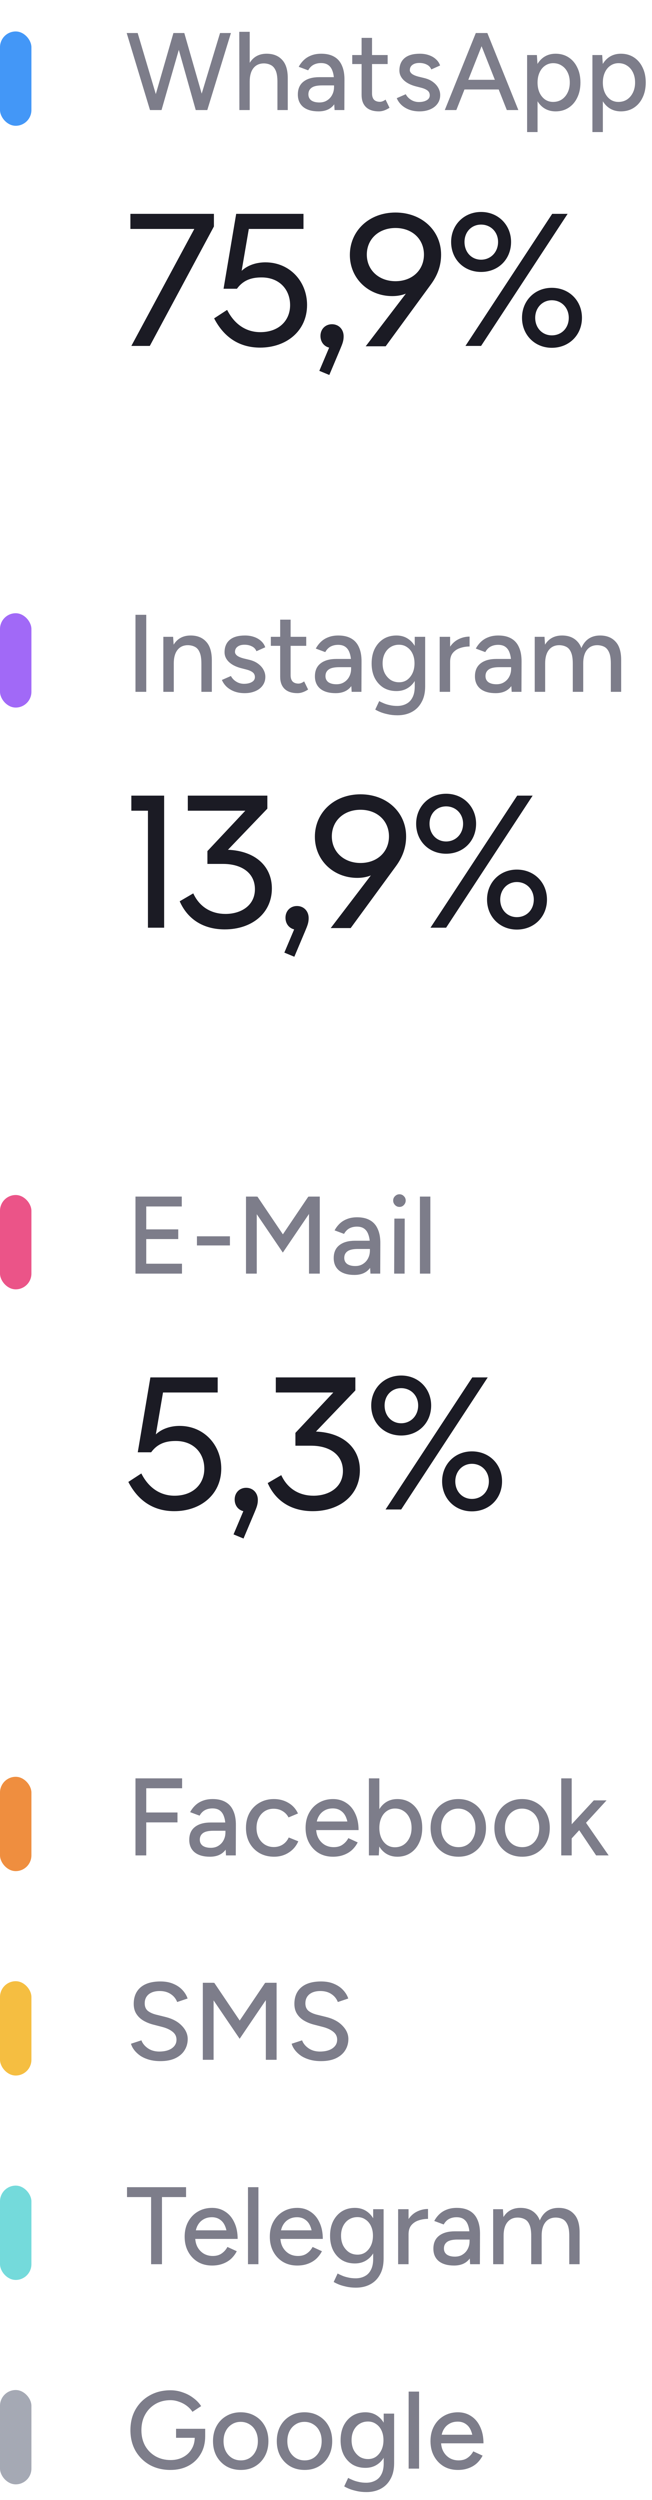 <svg width="83" height="318" viewBox="0 0 83 318" fill="none" xmlns="http://www.w3.org/2000/svg">
<path d="M25.044 14L28.012 4.2H29.398L26.388 14H25.044ZM19.094 14L16.126 4.2H17.526L20.438 14H19.094ZM19.248 14L22.076 4.2H23.378L20.564 14H19.248ZM24.918 14L22.16 4.2H23.462L26.276 14H24.918ZM30.473 14L30.459 4.046H31.789V14H30.473ZM35.317 14V10.416L36.633 9.996V14H35.317ZM35.317 10.416C35.317 9.781 35.242 9.301 35.093 8.974C34.944 8.638 34.739 8.405 34.477 8.274C34.225 8.143 33.936 8.073 33.609 8.064C33.031 8.064 32.583 8.265 32.265 8.666C31.948 9.067 31.789 9.632 31.789 10.36H31.229C31.229 9.623 31.337 8.993 31.551 8.47C31.766 7.938 32.074 7.532 32.475 7.252C32.886 6.972 33.371 6.832 33.931 6.832C34.781 6.832 35.443 7.093 35.919 7.616C36.404 8.129 36.642 8.923 36.633 9.996L35.317 10.416ZM42.591 14L42.521 12.782V10.346C42.521 9.833 42.46 9.408 42.339 9.072C42.227 8.727 42.05 8.465 41.807 8.288C41.574 8.111 41.261 8.022 40.869 8.022C40.505 8.022 40.183 8.097 39.903 8.246C39.632 8.395 39.408 8.629 39.231 8.946L38.027 8.498C38.195 8.181 38.41 7.896 38.671 7.644C38.932 7.392 39.245 7.196 39.609 7.056C39.982 6.907 40.411 6.832 40.897 6.832C41.55 6.832 42.096 6.958 42.535 7.21C42.983 7.462 43.314 7.84 43.529 8.344C43.753 8.839 43.86 9.455 43.851 10.192L43.837 14H42.591ZM40.547 14.168C39.716 14.168 39.068 13.981 38.601 13.608C38.144 13.225 37.915 12.698 37.915 12.026C37.915 11.307 38.153 10.761 38.629 10.388C39.114 10.005 39.786 9.814 40.645 9.814H42.591V10.864H41.009C40.365 10.864 39.912 10.967 39.651 11.172C39.389 11.368 39.259 11.643 39.259 11.998C39.259 12.325 39.38 12.581 39.623 12.768C39.875 12.945 40.22 13.034 40.659 13.034C41.041 13.034 41.368 12.945 41.639 12.768C41.919 12.591 42.133 12.357 42.283 12.068C42.441 11.769 42.521 11.438 42.521 11.074H43.151C43.151 12.026 42.931 12.782 42.493 13.342C42.054 13.893 41.406 14.168 40.547 14.168ZM48.228 14.168C47.528 14.168 46.986 13.991 46.604 13.636C46.221 13.272 46.03 12.754 46.03 12.082V4.816H47.36V11.886C47.36 12.231 47.444 12.497 47.612 12.684C47.789 12.861 48.041 12.95 48.368 12.95C48.461 12.95 48.564 12.931 48.676 12.894C48.788 12.857 48.923 12.782 49.082 12.67L49.586 13.706C49.343 13.865 49.11 13.981 48.886 14.056C48.671 14.131 48.452 14.168 48.228 14.168ZM44.84 8.148V7H49.348V8.148H44.84ZM53.405 14.168C52.91 14.168 52.467 14.093 52.075 13.944C51.692 13.795 51.365 13.594 51.095 13.342C50.833 13.09 50.637 12.805 50.507 12.488L51.655 11.984C51.804 12.273 52.028 12.511 52.327 12.698C52.625 12.885 52.957 12.978 53.321 12.978C53.722 12.978 54.053 12.903 54.315 12.754C54.576 12.605 54.707 12.395 54.707 12.124C54.707 11.863 54.609 11.657 54.413 11.508C54.217 11.359 53.932 11.237 53.559 11.144L52.901 10.976C52.247 10.799 51.739 10.533 51.375 10.178C51.02 9.823 50.843 9.422 50.843 8.974C50.843 8.293 51.062 7.765 51.501 7.392C51.939 7.019 52.588 6.832 53.447 6.832C53.867 6.832 54.249 6.893 54.595 7.014C54.949 7.135 55.248 7.308 55.491 7.532C55.743 7.756 55.92 8.022 56.023 8.33L54.903 8.834C54.791 8.554 54.599 8.349 54.329 8.218C54.058 8.078 53.741 8.008 53.377 8.008C53.003 8.008 52.709 8.092 52.495 8.26C52.28 8.419 52.173 8.643 52.173 8.932C52.173 9.091 52.261 9.245 52.439 9.394C52.625 9.534 52.896 9.651 53.251 9.744L54.007 9.926C54.464 10.038 54.842 10.211 55.141 10.444C55.439 10.668 55.663 10.925 55.813 11.214C55.962 11.494 56.037 11.788 56.037 12.096C56.037 12.516 55.92 12.885 55.687 13.202C55.463 13.51 55.15 13.748 54.749 13.916C54.357 14.084 53.909 14.168 53.405 14.168ZM64.518 14L60.64 4.2H62.04L65.988 14H64.518ZM56.622 14L60.57 4.2H61.97L58.092 14H56.622ZM58.484 11.382V10.15H64.126V11.382H58.484ZM67.101 16.8V7H68.347L68.431 8.288V16.8H67.101ZM70.727 14.168C70.139 14.168 69.626 14.014 69.187 13.706C68.758 13.398 68.427 12.969 68.193 12.418C67.96 11.867 67.843 11.228 67.843 10.5C67.843 9.763 67.96 9.123 68.193 8.582C68.427 8.031 68.758 7.602 69.187 7.294C69.626 6.986 70.139 6.832 70.727 6.832C71.353 6.832 71.903 6.986 72.379 7.294C72.855 7.602 73.224 8.031 73.485 8.582C73.756 9.123 73.891 9.763 73.891 10.5C73.891 11.228 73.756 11.867 73.485 12.418C73.224 12.969 72.855 13.398 72.379 13.706C71.903 14.014 71.353 14.168 70.727 14.168ZM70.405 12.964C70.825 12.964 71.194 12.861 71.511 12.656C71.829 12.441 72.076 12.152 72.253 11.788C72.44 11.415 72.533 10.985 72.533 10.5C72.533 10.015 72.445 9.59 72.267 9.226C72.09 8.853 71.843 8.563 71.525 8.358C71.208 8.143 70.839 8.036 70.419 8.036C70.037 8.036 69.691 8.143 69.383 8.358C69.085 8.563 68.851 8.853 68.683 9.226C68.515 9.599 68.431 10.024 68.431 10.5C68.431 10.985 68.515 11.415 68.683 11.788C68.851 12.152 69.085 12.441 69.383 12.656C69.682 12.861 70.023 12.964 70.405 12.964ZM75.414 16.8V7H76.66L76.744 8.288V16.8H75.414ZM79.04 14.168C78.452 14.168 77.939 14.014 77.5 13.706C77.071 13.398 76.739 12.969 76.506 12.418C76.273 11.867 76.156 11.228 76.156 10.5C76.156 9.763 76.273 9.123 76.506 8.582C76.739 8.031 77.071 7.602 77.5 7.294C77.939 6.986 78.452 6.832 79.04 6.832C79.665 6.832 80.216 6.986 80.692 7.294C81.168 7.602 81.537 8.031 81.798 8.582C82.069 9.123 82.204 9.763 82.204 10.5C82.204 11.228 82.069 11.867 81.798 12.418C81.537 12.969 81.168 13.398 80.692 13.706C80.216 14.014 79.665 14.168 79.04 14.168ZM78.718 12.964C79.138 12.964 79.507 12.861 79.824 12.656C80.141 12.441 80.389 12.152 80.566 11.788C80.753 11.415 80.846 10.985 80.846 10.5C80.846 10.015 80.757 9.59 80.58 9.226C80.403 8.853 80.155 8.563 79.838 8.358C79.521 8.143 79.152 8.036 78.732 8.036C78.349 8.036 78.004 8.143 77.696 8.358C77.397 8.563 77.164 8.853 76.996 9.226C76.828 9.599 76.744 10.024 76.744 10.5C76.744 10.985 76.828 11.415 76.996 11.788C77.164 12.152 77.397 12.441 77.696 12.656C77.995 12.861 78.335 12.964 78.718 12.964Z" fill="#7D7D8A"/>
<path d="M16.6 29.12V27.2H27.232V28.808L19.072 44H16.72L24.736 29.12H16.6ZM33.786 33.368C36.858 33.368 39.09 35.768 39.09 38.792C39.09 42.128 36.426 44.216 33.114 44.216C30.666 44.216 28.602 43.088 27.258 40.496L28.914 39.416C29.898 41.36 31.434 42.248 33.138 42.248C35.514 42.248 36.93 40.76 36.93 38.816C36.93 36.824 35.562 35.288 33.306 35.288C32.226 35.288 31.05 35.504 30.162 36.728H28.458L30.066 27.2H38.634V29.12H31.674L30.762 34.448C31.554 33.704 32.682 33.368 33.786 33.368ZM42.258 41.24C43.122 41.24 43.746 41.888 43.746 42.776C43.746 43.352 43.602 43.712 43.29 44.456L41.922 47.696L40.65 47.168L41.898 44.216C41.226 44.048 40.794 43.472 40.794 42.728C40.794 41.864 41.418 41.24 42.258 41.24ZM50.344 27.032C53.704 27.032 56.152 29.336 56.152 32.384C56.152 33.704 55.768 34.928 54.856 36.176L49.096 44.048H46.552L51.664 37.352C51.184 37.544 50.608 37.664 49.936 37.664C46.888 37.664 44.536 35.408 44.536 32.432C44.536 29.36 46.984 27.032 50.344 27.032ZM50.344 35.768C52.48 35.768 53.968 34.352 53.968 32.384C53.968 30.416 52.48 29 50.344 29C48.208 29 46.696 30.416 46.696 32.384C46.696 34.352 48.232 35.768 50.344 35.768ZM61.244 34.592C59.06 34.592 57.428 32.984 57.428 30.776C57.428 28.616 59.06 26.96 61.244 26.96C63.428 26.96 65.06 28.616 65.06 30.776C65.06 32.984 63.428 34.592 61.244 34.592ZM61.244 44H59.252L70.292 27.2H72.26L61.244 44ZM61.244 33.032C62.468 33.032 63.404 32.072 63.404 30.776C63.404 29.504 62.468 28.568 61.244 28.568C60.02 28.568 59.132 29.504 59.132 30.776C59.132 32.072 60.02 33.032 61.244 33.032ZM70.244 44.24C68.084 44.24 66.452 42.608 66.452 40.424C66.452 38.24 68.084 36.608 70.244 36.608C72.452 36.608 74.084 38.24 74.084 40.424C74.084 42.608 72.452 44.24 70.244 44.24ZM70.244 42.656C71.492 42.656 72.404 41.72 72.404 40.424C72.404 39.152 71.492 38.192 70.244 38.192C69.044 38.192 68.132 39.152 68.132 40.424C68.132 41.72 69.044 42.656 70.244 42.656Z" fill="#1B1B24"/>
<rect y="4" width="4" height="12" rx="2" fill="#4397F7"/>
<path d="M17.246 88V78.2H18.618V88H17.246ZM20.793 88V81H22.039L22.123 82.288V88H20.793ZM25.637 88V84.416L26.967 83.996V88H25.637ZM25.637 84.416C25.637 83.781 25.562 83.301 25.413 82.974C25.273 82.638 25.073 82.405 24.811 82.274C24.559 82.143 24.265 82.073 23.929 82.064C23.36 82.064 22.916 82.265 22.599 82.666C22.282 83.067 22.123 83.632 22.123 84.36H21.549C21.549 83.623 21.657 82.993 21.871 82.47C22.086 81.938 22.394 81.532 22.795 81.252C23.206 80.972 23.696 80.832 24.265 80.832C25.105 80.832 25.763 81.093 26.239 81.616C26.724 82.129 26.967 82.923 26.967 83.996L25.637 84.416ZM31.147 88.168C30.652 88.168 30.209 88.093 29.817 87.944C29.434 87.795 29.108 87.594 28.837 87.342C28.576 87.09 28.38 86.805 28.249 86.488L29.397 85.984C29.546 86.273 29.77 86.511 30.069 86.698C30.367 86.885 30.699 86.978 31.063 86.978C31.464 86.978 31.796 86.903 32.057 86.754C32.318 86.605 32.449 86.395 32.449 86.124C32.449 85.863 32.351 85.657 32.155 85.508C31.959 85.359 31.674 85.237 31.301 85.144L30.643 84.976C29.989 84.799 29.481 84.533 29.117 84.178C28.762 83.823 28.585 83.422 28.585 82.974C28.585 82.293 28.804 81.765 29.243 81.392C29.681 81.019 30.33 80.832 31.189 80.832C31.609 80.832 31.991 80.893 32.337 81.014C32.691 81.135 32.99 81.308 33.233 81.532C33.485 81.756 33.662 82.022 33.765 82.33L32.645 82.834C32.533 82.554 32.342 82.349 32.071 82.218C31.8 82.078 31.483 82.008 31.119 82.008C30.745 82.008 30.451 82.092 30.237 82.26C30.022 82.419 29.915 82.643 29.915 82.932C29.915 83.091 30.003 83.245 30.181 83.394C30.367 83.534 30.638 83.651 30.993 83.744L31.749 83.926C32.206 84.038 32.584 84.211 32.883 84.444C33.181 84.668 33.406 84.925 33.555 85.214C33.704 85.494 33.779 85.788 33.779 86.096C33.779 86.516 33.662 86.885 33.429 87.202C33.205 87.51 32.892 87.748 32.491 87.916C32.099 88.084 31.651 88.168 31.147 88.168ZM37.864 88.168C37.164 88.168 36.623 87.991 36.24 87.636C35.858 87.272 35.666 86.754 35.666 86.082V78.816H36.996V85.886C36.996 86.231 37.08 86.497 37.248 86.684C37.426 86.861 37.678 86.95 38.004 86.95C38.098 86.95 38.2 86.931 38.312 86.894C38.424 86.857 38.56 86.782 38.718 86.67L39.222 87.706C38.98 87.865 38.746 87.981 38.522 88.056C38.308 88.131 38.088 88.168 37.864 88.168ZM34.476 82.148V81H38.984V82.148H34.476ZM44.765 88L44.695 86.782V84.346C44.695 83.833 44.634 83.408 44.513 83.072C44.401 82.727 44.223 82.465 43.981 82.288C43.747 82.111 43.435 82.022 43.043 82.022C42.679 82.022 42.357 82.097 42.077 82.246C41.806 82.395 41.582 82.629 41.405 82.946L40.201 82.498C40.369 82.181 40.583 81.896 40.845 81.644C41.106 81.392 41.419 81.196 41.783 81.056C42.156 80.907 42.585 80.832 43.071 80.832C43.724 80.832 44.27 80.958 44.709 81.21C45.157 81.462 45.488 81.84 45.703 82.344C45.927 82.839 46.034 83.455 46.025 84.192L46.011 88H44.765ZM42.721 88.168C41.89 88.168 41.241 87.981 40.775 87.608C40.317 87.225 40.089 86.698 40.089 86.026C40.089 85.307 40.327 84.761 40.803 84.388C41.288 84.005 41.96 83.814 42.819 83.814H44.765V84.864H43.183C42.539 84.864 42.086 84.967 41.825 85.172C41.563 85.368 41.433 85.643 41.433 85.998C41.433 86.325 41.554 86.581 41.797 86.768C42.049 86.945 42.394 87.034 42.833 87.034C43.215 87.034 43.542 86.945 43.813 86.768C44.093 86.591 44.307 86.357 44.457 86.068C44.615 85.769 44.695 85.438 44.695 85.074H45.325C45.325 86.026 45.105 86.782 44.667 87.342C44.228 87.893 43.579 88.168 42.721 88.168ZM50.597 90.982C50.131 90.982 49.706 90.935 49.323 90.842C48.941 90.758 48.619 90.66 48.357 90.548C48.096 90.436 47.9 90.338 47.769 90.254L48.273 89.176C48.395 89.251 48.567 89.335 48.791 89.428C49.015 89.531 49.277 89.615 49.575 89.68C49.874 89.755 50.205 89.792 50.569 89.792C50.999 89.792 51.381 89.703 51.717 89.526C52.053 89.358 52.315 89.092 52.501 88.728C52.697 88.364 52.795 87.897 52.795 87.328V81H54.125V87.3C54.125 88.103 53.971 88.775 53.663 89.316C53.365 89.867 52.949 90.282 52.417 90.562C51.895 90.842 51.288 90.982 50.597 90.982ZM50.471 87.902C49.837 87.902 49.281 87.757 48.805 87.468C48.339 87.169 47.97 86.759 47.699 86.236C47.438 85.704 47.307 85.093 47.307 84.402C47.307 83.683 47.438 83.058 47.699 82.526C47.97 81.994 48.339 81.579 48.805 81.28C49.281 80.981 49.837 80.832 50.471 80.832C51.05 80.832 51.554 80.981 51.983 81.28C52.422 81.579 52.758 81.999 52.991 82.54C53.234 83.072 53.355 83.697 53.355 84.416C53.355 85.107 53.234 85.718 52.991 86.25C52.758 86.773 52.422 87.179 51.983 87.468C51.554 87.757 51.05 87.902 50.471 87.902ZM50.807 86.782C51.199 86.782 51.54 86.679 51.829 86.474C52.119 86.259 52.347 85.975 52.515 85.62C52.683 85.256 52.767 84.841 52.767 84.374C52.767 83.907 52.683 83.497 52.515 83.142C52.347 82.787 52.114 82.512 51.815 82.316C51.526 82.111 51.185 82.008 50.793 82.008C50.383 82.008 50.019 82.111 49.701 82.316C49.393 82.512 49.151 82.787 48.973 83.142C48.796 83.497 48.707 83.907 48.707 84.374C48.707 84.841 48.796 85.256 48.973 85.62C49.16 85.975 49.407 86.259 49.715 86.474C50.033 86.679 50.397 86.782 50.807 86.782ZM56.783 84.234C56.783 83.478 56.928 82.862 57.217 82.386C57.506 81.91 57.88 81.555 58.337 81.322C58.794 81.089 59.275 80.972 59.779 80.972V82.232C59.359 82.232 58.958 82.297 58.575 82.428C58.202 82.549 57.894 82.755 57.651 83.044C57.417 83.324 57.301 83.707 57.301 84.192L56.783 84.234ZM55.971 88V81H57.301V88H55.971ZM65.136 88L65.066 86.782V84.346C65.066 83.833 65.005 83.408 64.884 83.072C64.772 82.727 64.594 82.465 64.352 82.288C64.118 82.111 63.806 82.022 63.414 82.022C63.05 82.022 62.728 82.097 62.448 82.246C62.177 82.395 61.953 82.629 61.776 82.946L60.572 82.498C60.74 82.181 60.954 81.896 61.216 81.644C61.477 81.392 61.79 81.196 62.154 81.056C62.527 80.907 62.956 80.832 63.442 80.832C64.095 80.832 64.641 80.958 65.08 81.21C65.528 81.462 65.859 81.84 66.074 82.344C66.298 82.839 66.405 83.455 66.396 84.192L66.382 88H65.136ZM63.092 88.168C62.261 88.168 61.612 87.981 61.146 87.608C60.688 87.225 60.46 86.698 60.46 86.026C60.46 85.307 60.698 84.761 61.174 84.388C61.659 84.005 62.331 83.814 63.19 83.814H65.136V84.864H63.554C62.91 84.864 62.457 84.967 62.196 85.172C61.934 85.368 61.804 85.643 61.804 85.998C61.804 86.325 61.925 86.581 62.168 86.768C62.42 86.945 62.765 87.034 63.204 87.034C63.586 87.034 63.913 86.945 64.184 86.768C64.464 86.591 64.678 86.357 64.828 86.068C64.986 85.769 65.066 85.438 65.066 85.074H65.696C65.696 86.026 65.476 86.782 65.038 87.342C64.599 87.893 63.95 88.168 63.092 88.168ZM68.07 88V81H69.317L69.4 82.288V88H68.07ZM72.915 88V84.416L74.245 83.996V88H72.915ZM77.758 88V84.416L79.075 83.996V88H77.758ZM72.915 84.416C72.915 83.781 72.84 83.301 72.691 82.974C72.55 82.638 72.35 82.405 72.088 82.274C71.837 82.143 71.543 82.073 71.207 82.064C70.637 82.064 70.194 82.265 69.876 82.666C69.559 83.067 69.4 83.632 69.4 84.36H68.826C68.826 83.623 68.934 82.993 69.148 82.47C69.363 81.938 69.671 81.532 70.073 81.252C70.483 80.972 70.973 80.832 71.543 80.832C72.382 80.832 73.04 81.093 73.516 81.616C74.002 82.129 74.245 82.923 74.245 83.996L72.915 84.416ZM77.758 84.416C77.758 83.781 77.684 83.301 77.534 82.974C77.385 82.638 77.184 82.405 76.933 82.274C76.68 82.143 76.386 82.073 76.05 82.064C75.481 82.064 75.038 82.265 74.721 82.666C74.403 83.067 74.245 83.632 74.245 84.36H73.671C73.671 83.623 73.778 82.993 73.993 82.47C74.207 81.938 74.515 81.532 74.916 81.252C75.327 80.972 75.817 80.832 76.386 80.832C77.227 80.832 77.885 81.093 78.361 81.616C78.846 82.129 79.084 82.923 79.075 83.996L77.758 84.416Z" fill="#7D7D8A"/>
<path d="M16.72 101.2H20.896V118H18.832V103.12H16.72V101.2ZM34.035 102.856L29.019 108.088C32.523 108.232 34.611 110.2 34.611 113.008C34.611 116.176 32.043 118.216 28.611 118.216C26.019 118.216 23.931 117.04 22.875 114.64L24.603 113.632C25.443 115.456 27.003 116.248 28.707 116.248C30.699 116.248 32.451 115.168 32.451 113.104C32.451 111.04 30.771 109.888 28.395 109.888H26.403V108.256L31.227 103.12H23.907V101.2H34.035V102.856ZM37.805 115.24C38.669 115.24 39.293 115.888 39.293 116.776C39.293 117.352 39.149 117.712 38.837 118.456L37.469 121.696L36.197 121.168L37.445 118.216C36.773 118.048 36.341 117.472 36.341 116.728C36.341 115.864 36.965 115.24 37.805 115.24ZM45.891 101.032C49.251 101.032 51.699 103.336 51.699 106.384C51.699 107.704 51.315 108.928 50.403 110.176L44.643 118.048H42.099L47.211 111.352C46.731 111.544 46.155 111.664 45.483 111.664C42.435 111.664 40.083 109.408 40.083 106.432C40.083 103.36 42.531 101.032 45.891 101.032ZM45.891 109.768C48.027 109.768 49.515 108.352 49.515 106.384C49.515 104.416 48.027 103 45.891 103C43.755 103 42.243 104.416 42.243 106.384C42.243 108.352 43.779 109.768 45.891 109.768ZM56.791 108.592C54.607 108.592 52.975 106.984 52.975 104.776C52.975 102.616 54.607 100.96 56.791 100.96C58.975 100.96 60.607 102.616 60.607 104.776C60.607 106.984 58.975 108.592 56.791 108.592ZM56.791 118H54.799L65.839 101.2H67.807L56.791 118ZM56.791 107.032C58.015 107.032 58.951 106.072 58.951 104.776C58.951 103.504 58.015 102.568 56.791 102.568C55.567 102.568 54.679 103.504 54.679 104.776C54.679 106.072 55.567 107.032 56.791 107.032ZM65.791 118.24C63.631 118.24 61.999 116.608 61.999 114.424C61.999 112.24 63.631 110.608 65.791 110.608C67.999 110.608 69.631 112.24 69.631 114.424C69.631 116.608 67.999 118.24 65.791 118.24ZM65.791 116.656C67.039 116.656 67.951 115.72 67.951 114.424C67.951 113.152 67.039 112.192 65.791 112.192C64.591 112.192 63.679 113.152 63.679 114.424C63.679 115.72 64.591 116.656 65.791 116.656Z" fill="#1B1B24"/>
<rect y="78" width="4" height="12" rx="2" fill="#A169F7"/>
<path d="M17.246 162V152.2H18.618V162H17.246ZM18.394 162V160.74H23.168V162H18.394ZM18.394 157.604V156.372H22.692V157.604H18.394ZM18.394 153.46V152.2H23.14V153.46H18.394ZM25.07 158.416V157.254H29.27V158.416H25.07ZM36.004 159.326L31.468 152.648L32.056 152.396L32.77 152.2L36.69 158.01L36.004 159.326ZM31.314 162V152.2H32.686V162H31.314ZM36.004 159.326L35.332 158.01L39.252 152.2L39.966 152.396L40.54 152.634L36.004 159.326ZM39.336 162V152.2H40.708V162H39.336ZM47.157 162L47.087 160.782V158.346C47.087 157.833 47.027 157.408 46.905 157.072C46.793 156.727 46.616 156.465 46.373 156.288C46.14 156.111 45.827 156.022 45.435 156.022C45.071 156.022 44.749 156.097 44.469 156.246C44.199 156.395 43.975 156.629 43.797 156.946L42.593 156.498C42.761 156.181 42.976 155.896 43.237 155.644C43.499 155.392 43.811 155.196 44.175 155.056C44.549 154.907 44.978 154.832 45.463 154.832C46.117 154.832 46.663 154.958 47.101 155.21C47.549 155.462 47.881 155.84 48.095 156.344C48.319 156.839 48.427 157.455 48.417 158.192L48.403 162H47.157ZM45.113 162.168C44.283 162.168 43.634 161.981 43.167 161.608C42.71 161.225 42.481 160.698 42.481 160.026C42.481 159.307 42.719 158.761 43.195 158.388C43.681 158.005 44.353 157.814 45.211 157.814H47.157V158.864H45.575C44.931 158.864 44.479 158.967 44.217 159.172C43.956 159.368 43.825 159.643 43.825 159.998C43.825 160.325 43.947 160.581 44.189 160.768C44.441 160.945 44.787 161.034 45.225 161.034C45.608 161.034 45.935 160.945 46.205 160.768C46.485 160.591 46.7 160.357 46.849 160.068C47.008 159.769 47.087 159.438 47.087 159.074H47.717C47.717 160.026 47.498 160.782 47.059 161.342C46.621 161.893 45.972 162.168 45.113 162.168ZM50.176 162L50.204 155H51.52L51.506 162H50.176ZM50.848 153.516C50.633 153.516 50.447 153.437 50.288 153.278C50.129 153.11 50.05 152.919 50.05 152.704C50.05 152.48 50.129 152.293 50.288 152.144C50.447 151.985 50.633 151.906 50.848 151.906C51.072 151.906 51.259 151.985 51.408 152.144C51.567 152.293 51.646 152.48 51.646 152.704C51.646 152.919 51.567 153.11 51.408 153.278C51.259 153.437 51.072 153.516 50.848 153.516ZM53.455 162V152.2H54.785V162H53.455Z" fill="#7D7D8A"/>
<path d="M22.864 181.368C25.936 181.368 28.168 183.768 28.168 186.792C28.168 190.128 25.504 192.216 22.192 192.216C19.744 192.216 17.68 191.088 16.336 188.496L17.992 187.416C18.976 189.36 20.512 190.248 22.216 190.248C24.592 190.248 26.008 188.76 26.008 186.816C26.008 184.824 24.64 183.288 22.384 183.288C21.304 183.288 20.128 183.504 19.24 184.728H17.536L19.144 175.2H27.712V177.12H20.752L19.84 182.448C20.632 181.704 21.76 181.368 22.864 181.368ZM31.336 189.24C32.2 189.24 32.824 189.888 32.824 190.776C32.824 191.352 32.68 191.712 32.368 192.456L31 195.696L29.728 195.168L30.976 192.216C30.304 192.048 29.872 191.472 29.872 190.728C29.872 189.864 30.496 189.24 31.336 189.24ZM45.238 176.856L40.222 182.088C43.726 182.232 45.814 184.2 45.814 187.008C45.814 190.176 43.246 192.216 39.814 192.216C37.222 192.216 35.134 191.04 34.078 188.64L35.806 187.632C36.646 189.456 38.206 190.248 39.91 190.248C41.902 190.248 43.654 189.168 43.654 187.104C43.654 185.04 41.974 183.888 39.598 183.888H37.606V182.256L42.43 177.12H35.11V175.2H45.238V176.856ZM51.072 182.592C48.888 182.592 47.256 180.984 47.256 178.776C47.256 176.616 48.888 174.96 51.072 174.96C53.256 174.96 54.888 176.616 54.888 178.776C54.888 180.984 53.256 182.592 51.072 182.592ZM51.072 192H49.08L60.12 175.2H62.088L51.072 192ZM51.072 181.032C52.296 181.032 53.232 180.072 53.232 178.776C53.232 177.504 52.296 176.568 51.072 176.568C49.848 176.568 48.96 177.504 48.96 178.776C48.96 180.072 49.848 181.032 51.072 181.032ZM60.072 192.24C57.912 192.24 56.28 190.608 56.28 188.424C56.28 186.24 57.912 184.608 60.072 184.608C62.28 184.608 63.912 186.24 63.912 188.424C63.912 190.608 62.28 192.24 60.072 192.24ZM60.072 190.656C61.32 190.656 62.232 189.72 62.232 188.424C62.232 187.152 61.32 186.192 60.072 186.192C58.872 186.192 57.96 187.152 57.96 188.424C57.96 189.72 58.872 190.656 60.072 190.656Z" fill="#1B1B24"/>
<rect y="152" width="4" height="12" rx="2" fill="#EB5488"/>
<path d="M17.246 236V226.2H18.618V236H17.246ZM18.436 231.8V230.54H22.594V231.8H18.436ZM18.436 227.46V226.2H23.182V227.46H18.436ZM28.768 236L28.698 234.782V232.346C28.698 231.833 28.638 231.408 28.517 231.072C28.404 230.727 28.227 230.465 27.985 230.288C27.751 230.111 27.439 230.022 27.047 230.022C26.683 230.022 26.36 230.097 26.081 230.246C25.81 230.395 25.586 230.629 25.409 230.946L24.204 230.498C24.372 230.181 24.587 229.896 24.849 229.644C25.11 229.392 25.422 229.196 25.787 229.056C26.16 228.907 26.589 228.832 27.075 228.832C27.728 228.832 28.274 228.958 28.712 229.21C29.16 229.462 29.492 229.84 29.706 230.344C29.93 230.839 30.038 231.455 30.029 232.192L30.015 236H28.768ZM26.724 236.168C25.894 236.168 25.245 235.981 24.779 235.608C24.321 235.225 24.093 234.698 24.093 234.026C24.093 233.307 24.331 232.761 24.806 232.388C25.292 232.005 25.964 231.814 26.823 231.814H28.768V232.864H27.186C26.543 232.864 26.09 232.967 25.828 233.172C25.567 233.368 25.436 233.643 25.436 233.998C25.436 234.325 25.558 234.581 25.8 234.768C26.052 234.945 26.398 235.034 26.837 235.034C27.219 235.034 27.546 234.945 27.817 234.768C28.096 234.591 28.311 234.357 28.46 234.068C28.619 233.769 28.698 233.438 28.698 233.074H29.328C29.328 234.026 29.109 234.782 28.671 235.342C28.232 235.893 27.583 236.168 26.724 236.168ZM34.895 236.168C34.195 236.168 33.575 236.014 33.033 235.706C32.492 235.389 32.067 234.955 31.759 234.404C31.461 233.853 31.311 233.219 31.311 232.5C31.311 231.781 31.461 231.147 31.759 230.596C32.067 230.045 32.487 229.616 33.019 229.308C33.561 228.991 34.177 228.832 34.867 228.832C35.549 228.832 36.16 228.991 36.701 229.308C37.252 229.625 37.663 230.078 37.933 230.666L36.729 231.17C36.552 230.825 36.295 230.554 35.959 230.358C35.633 230.162 35.255 230.064 34.825 230.064C34.405 230.064 34.032 230.167 33.705 230.372C33.379 230.577 33.122 230.867 32.935 231.24C32.749 231.604 32.655 232.024 32.655 232.5C32.655 232.976 32.749 233.396 32.935 233.76C33.122 234.124 33.383 234.413 33.719 234.628C34.055 234.833 34.433 234.936 34.853 234.936C35.283 234.936 35.665 234.829 36.001 234.614C36.337 234.39 36.589 234.091 36.757 233.718L37.975 234.208C37.705 234.824 37.294 235.305 36.743 235.65C36.202 235.995 35.586 236.168 34.895 236.168ZM42.385 236.168C41.704 236.168 41.102 236.014 40.579 235.706C40.056 235.389 39.646 234.955 39.347 234.404C39.048 233.853 38.899 233.219 38.899 232.5C38.899 231.781 39.048 231.147 39.347 230.596C39.646 230.045 40.056 229.616 40.579 229.308C41.111 228.991 41.718 228.832 42.399 228.832C43.034 228.832 43.594 228.995 44.079 229.322C44.574 229.639 44.956 230.097 45.227 230.694C45.507 231.282 45.647 231.977 45.647 232.78H44.317C44.327 232.183 44.252 231.679 44.093 231.268C43.944 230.857 43.72 230.549 43.421 230.344C43.132 230.129 42.782 230.022 42.371 230.022C41.932 230.022 41.554 230.125 41.237 230.33C40.92 230.526 40.672 230.811 40.495 231.184C40.327 231.548 40.243 231.996 40.243 232.528C40.243 233.023 40.341 233.452 40.537 233.816C40.733 234.171 40.999 234.451 41.335 234.656C41.671 234.852 42.054 234.95 42.483 234.95C42.941 234.95 43.319 234.843 43.617 234.628C43.925 234.413 44.168 234.138 44.345 233.802L45.535 234.348C45.349 234.712 45.106 235.034 44.807 235.314C44.508 235.585 44.154 235.795 43.743 235.944C43.342 236.093 42.889 236.168 42.385 236.168ZM39.767 232.78L39.781 231.688H44.905V232.78H39.767ZM46.961 236V226.2H48.291V234.698L48.221 236H46.961ZM50.587 236.168C49.999 236.168 49.486 236.014 49.047 235.706C48.618 235.398 48.286 234.969 48.053 234.418C47.82 233.867 47.703 233.228 47.703 232.5C47.703 231.763 47.82 231.123 48.053 230.582C48.286 230.031 48.618 229.602 49.047 229.294C49.486 228.986 49.999 228.832 50.587 228.832C51.212 228.832 51.763 228.986 52.239 229.294C52.715 229.602 53.084 230.031 53.345 230.582C53.616 231.123 53.751 231.763 53.751 232.5C53.751 233.228 53.616 233.867 53.345 234.418C53.084 234.969 52.715 235.398 52.239 235.706C51.763 236.014 51.212 236.168 50.587 236.168ZM50.265 234.964C50.685 234.964 51.054 234.861 51.371 234.656C51.688 234.441 51.936 234.152 52.113 233.788C52.3 233.415 52.393 232.985 52.393 232.5C52.393 232.015 52.304 231.59 52.127 231.226C51.95 230.853 51.702 230.563 51.385 230.358C51.068 230.143 50.699 230.036 50.279 230.036C49.896 230.036 49.551 230.143 49.243 230.358C48.944 230.563 48.711 230.853 48.543 231.226C48.375 231.599 48.291 232.024 48.291 232.5C48.291 232.985 48.375 233.415 48.543 233.788C48.711 234.152 48.944 234.441 49.243 234.656C49.542 234.861 49.882 234.964 50.265 234.964ZM58.369 236.168C57.669 236.168 57.053 236.014 56.521 235.706C55.989 235.389 55.569 234.955 55.261 234.404C54.963 233.853 54.813 233.219 54.813 232.5C54.813 231.781 54.963 231.147 55.261 230.596C55.56 230.045 55.975 229.616 56.507 229.308C57.039 228.991 57.651 228.832 58.341 228.832C59.032 228.832 59.643 228.991 60.175 229.308C60.707 229.616 61.123 230.045 61.421 230.596C61.72 231.147 61.869 231.781 61.869 232.5C61.869 233.219 61.72 233.853 61.421 234.404C61.123 234.955 60.707 235.389 60.175 235.706C59.653 236.014 59.051 236.168 58.369 236.168ZM58.369 234.95C58.789 234.95 59.163 234.847 59.489 234.642C59.816 234.427 60.068 234.138 60.245 233.774C60.432 233.41 60.525 232.985 60.525 232.5C60.525 232.015 60.432 231.59 60.245 231.226C60.068 230.862 59.811 230.577 59.475 230.372C59.139 230.157 58.761 230.05 58.341 230.05C57.912 230.05 57.534 230.157 57.207 230.372C56.881 230.577 56.624 230.862 56.437 231.226C56.251 231.59 56.157 232.015 56.157 232.5C56.157 232.985 56.251 233.41 56.437 233.774C56.624 234.138 56.885 234.427 57.221 234.642C57.557 234.847 57.94 234.95 58.369 234.95ZM66.49 236.168C65.79 236.168 65.174 236.014 64.642 235.706C64.11 235.389 63.69 234.955 63.382 234.404C63.084 233.853 62.934 233.219 62.934 232.5C62.934 231.781 63.084 231.147 63.382 230.596C63.681 230.045 64.096 229.616 64.628 229.308C65.16 228.991 65.772 228.832 66.462 228.832C67.153 228.832 67.764 228.991 68.296 229.308C68.828 229.616 69.244 230.045 69.542 230.596C69.841 231.147 69.99 231.781 69.99 232.5C69.99 233.219 69.841 233.853 69.542 234.404C69.244 234.955 68.828 235.389 68.296 235.706C67.774 236.014 67.172 236.168 66.49 236.168ZM66.49 234.95C66.91 234.95 67.284 234.847 67.61 234.642C67.937 234.427 68.189 234.138 68.366 233.774C68.553 233.41 68.646 232.985 68.646 232.5C68.646 232.015 68.553 231.59 68.366 231.226C68.189 230.862 67.932 230.577 67.596 230.372C67.26 230.157 66.882 230.05 66.462 230.05C66.033 230.05 65.655 230.157 65.328 230.372C65.002 230.577 64.745 230.862 64.558 231.226C64.372 231.59 64.278 232.015 64.278 232.5C64.278 232.985 64.372 233.41 64.558 233.774C64.745 234.138 65.006 234.427 65.342 234.642C65.678 234.847 66.061 234.95 66.49 234.95ZM72.735 233.886L71.909 232.976L75.591 229H77.215L72.735 233.886ZM71.447 236V226.2H72.777V236H71.447ZM75.885 236L73.309 232.164L74.177 231.24L77.481 236H75.885Z" fill="#7D7D8A"/>
<rect y="226" width="4" height="12" rx="2" fill="#EF8E3F"/>
<path d="M20.41 262.168C19.887 262.168 19.411 262.107 18.982 261.986C18.562 261.865 18.193 261.701 17.876 261.496C17.568 261.281 17.311 261.043 17.106 260.782C16.901 260.521 16.756 260.245 16.672 259.956L18.002 259.522C18.142 259.905 18.408 260.236 18.8 260.516C19.192 260.796 19.673 260.941 20.242 260.95C20.933 260.95 21.474 260.815 21.866 260.544C22.267 260.264 22.468 259.895 22.468 259.438C22.468 259.018 22.295 258.677 21.95 258.416C21.605 258.145 21.147 257.94 20.578 257.8L19.444 257.506C18.996 257.385 18.585 257.212 18.212 256.988C17.848 256.764 17.559 256.479 17.344 256.134C17.129 255.789 17.022 255.373 17.022 254.888C17.022 253.992 17.311 253.292 17.89 252.788C18.478 252.284 19.323 252.032 20.424 252.032C21.059 252.032 21.609 252.135 22.076 252.34C22.543 252.536 22.925 252.797 23.224 253.124C23.532 253.451 23.751 253.81 23.882 254.202L22.552 254.65C22.393 254.23 22.123 253.894 21.74 253.642C21.357 253.381 20.886 253.25 20.326 253.25C19.738 253.25 19.271 253.39 18.926 253.67C18.59 253.95 18.422 254.333 18.422 254.818C18.422 255.229 18.553 255.546 18.814 255.77C19.085 255.985 19.444 256.148 19.892 256.26L21.026 256.54C21.941 256.764 22.645 257.137 23.14 257.66C23.644 258.173 23.896 258.738 23.896 259.354C23.896 259.886 23.761 260.367 23.49 260.796C23.229 261.216 22.837 261.552 22.314 261.804C21.801 262.047 21.166 262.168 20.41 262.168ZM30.508 259.326L25.972 252.648L26.56 252.396L27.274 252.2L31.194 258.01L30.508 259.326ZM25.818 262V252.2H27.19V262H25.818ZM30.508 259.326L29.836 258.01L33.756 252.2L34.47 252.396L35.044 252.634L30.508 259.326ZM33.84 262V252.2H35.212V262H33.84ZM40.863 262.168C40.34 262.168 39.864 262.107 39.435 261.986C39.015 261.865 38.647 261.701 38.329 261.496C38.021 261.281 37.764 261.043 37.559 260.782C37.354 260.521 37.209 260.245 37.125 259.956L38.455 259.522C38.595 259.905 38.861 260.236 39.253 260.516C39.645 260.796 40.126 260.941 40.695 260.95C41.386 260.95 41.927 260.815 42.319 260.544C42.721 260.264 42.921 259.895 42.921 259.438C42.921 259.018 42.748 258.677 42.403 258.416C42.058 258.145 41.6 257.94 41.031 257.8L39.897 257.506C39.449 257.385 39.038 257.212 38.665 256.988C38.301 256.764 38.012 256.479 37.797 256.134C37.583 255.789 37.475 255.373 37.475 254.888C37.475 253.992 37.764 253.292 38.343 252.788C38.931 252.284 39.776 252.032 40.877 252.032C41.512 252.032 42.062 252.135 42.529 252.34C42.996 252.536 43.379 252.797 43.677 253.124C43.985 253.451 44.205 253.81 44.335 254.202L43.005 254.65C42.846 254.23 42.576 253.894 42.193 253.642C41.81 253.381 41.339 253.25 40.779 253.25C40.191 253.25 39.724 253.39 39.379 253.67C39.043 253.95 38.875 254.333 38.875 254.818C38.875 255.229 39.006 255.546 39.267 255.77C39.538 255.985 39.897 256.148 40.345 256.26L41.479 256.54C42.394 256.764 43.099 257.137 43.593 257.66C44.097 258.173 44.349 258.738 44.349 259.354C44.349 259.886 44.214 260.367 43.943 260.796C43.682 261.216 43.29 261.552 42.767 261.804C42.254 262.047 41.619 262.168 40.863 262.168Z" fill="#7D7D8A"/>
<rect y="252" width="4" height="12" rx="2" fill="#F5BE41"/>
<path d="M19.234 288V279.012H20.62V288H19.234ZM16.168 279.46V278.2H23.686V279.46H16.168ZM26.991 288.168C26.309 288.168 25.707 288.014 25.185 287.706C24.662 287.389 24.251 286.955 23.953 286.404C23.654 285.853 23.505 285.219 23.505 284.5C23.505 283.781 23.654 283.147 23.953 282.596C24.251 282.045 24.662 281.616 25.185 281.308C25.717 280.991 26.323 280.832 27.005 280.832C27.639 280.832 28.199 280.995 28.685 281.322C29.179 281.639 29.562 282.097 29.833 282.694C30.113 283.282 30.253 283.977 30.253 284.78H28.923C28.932 284.183 28.857 283.679 28.699 283.268C28.549 282.857 28.325 282.549 28.027 282.344C27.737 282.129 27.387 282.022 26.977 282.022C26.538 282.022 26.16 282.125 25.843 282.33C25.525 282.526 25.278 282.811 25.101 283.184C24.933 283.548 24.849 283.996 24.849 284.528C24.849 285.023 24.947 285.452 25.143 285.816C25.339 286.171 25.605 286.451 25.941 286.656C26.277 286.852 26.659 286.95 27.089 286.95C27.546 286.95 27.924 286.843 28.223 286.628C28.531 286.413 28.773 286.138 28.951 285.802L30.141 286.348C29.954 286.712 29.711 287.034 29.413 287.314C29.114 287.585 28.759 287.795 28.349 287.944C27.947 288.093 27.495 288.168 26.991 288.168ZM24.373 284.78L24.387 283.688H29.511V284.78H24.373ZM31.567 288V278.2H32.897V288H31.567ZM37.833 288.168C37.151 288.168 36.549 288.014 36.026 287.706C35.504 287.389 35.093 286.955 34.794 286.404C34.496 285.853 34.346 285.219 34.346 284.5C34.346 283.781 34.496 283.147 34.794 282.596C35.093 282.045 35.504 281.616 36.026 281.308C36.559 280.991 37.165 280.832 37.846 280.832C38.481 280.832 39.041 280.995 39.526 281.322C40.021 281.639 40.404 282.097 40.675 282.694C40.955 283.282 41.094 283.977 41.094 284.78H39.764C39.774 284.183 39.699 283.679 39.541 283.268C39.391 282.857 39.167 282.549 38.868 282.344C38.579 282.129 38.229 282.022 37.819 282.022C37.38 282.022 37.002 282.125 36.684 282.33C36.367 282.526 36.12 282.811 35.943 283.184C35.775 283.548 35.691 283.996 35.691 284.528C35.691 285.023 35.788 285.452 35.984 285.816C36.181 286.171 36.447 286.451 36.782 286.656C37.118 286.852 37.501 286.95 37.931 286.95C38.388 286.95 38.766 286.843 39.065 286.628C39.373 286.413 39.615 286.138 39.792 285.802L40.983 286.348C40.796 286.712 40.553 287.034 40.255 287.314C39.956 287.585 39.601 287.795 39.191 287.944C38.789 288.093 38.337 288.168 37.833 288.168ZM35.215 284.78L35.228 283.688H40.352V284.78H35.215ZM45.306 290.982C44.84 290.982 44.415 290.935 44.032 290.842C43.65 290.758 43.328 290.66 43.066 290.548C42.805 290.436 42.609 290.338 42.478 290.254L42.982 289.176C43.104 289.251 43.276 289.335 43.5 289.428C43.724 289.531 43.986 289.615 44.284 289.68C44.583 289.755 44.914 289.792 45.278 289.792C45.708 289.792 46.09 289.703 46.426 289.526C46.762 289.358 47.024 289.092 47.21 288.728C47.406 288.364 47.504 287.897 47.504 287.328V281H48.834V287.3C48.834 288.103 48.68 288.775 48.372 289.316C48.074 289.867 47.658 290.282 47.126 290.562C46.604 290.842 45.997 290.982 45.306 290.982ZM45.18 287.902C44.546 287.902 43.99 287.757 43.514 287.468C43.048 287.169 42.679 286.759 42.408 286.236C42.147 285.704 42.016 285.093 42.016 284.402C42.016 283.683 42.147 283.058 42.408 282.526C42.679 281.994 43.048 281.579 43.514 281.28C43.99 280.981 44.546 280.832 45.18 280.832C45.759 280.832 46.263 280.981 46.692 281.28C47.131 281.579 47.467 281.999 47.7 282.54C47.943 283.072 48.064 283.697 48.064 284.416C48.064 285.107 47.943 285.718 47.7 286.25C47.467 286.773 47.131 287.179 46.692 287.468C46.263 287.757 45.759 287.902 45.18 287.902ZM45.516 286.782C45.908 286.782 46.249 286.679 46.538 286.474C46.828 286.259 47.056 285.975 47.224 285.62C47.392 285.256 47.476 284.841 47.476 284.374C47.476 283.907 47.392 283.497 47.224 283.142C47.056 282.787 46.823 282.512 46.524 282.316C46.235 282.111 45.894 282.008 45.502 282.008C45.092 282.008 44.728 282.111 44.41 282.316C44.102 282.512 43.86 282.787 43.682 283.142C43.505 283.497 43.416 283.907 43.416 284.374C43.416 284.841 43.505 285.256 43.682 285.62C43.869 285.975 44.116 286.259 44.424 286.474C44.742 286.679 45.106 286.782 45.516 286.782ZM51.492 284.234C51.492 283.478 51.636 282.862 51.926 282.386C52.215 281.91 52.589 281.555 53.046 281.322C53.503 281.089 53.984 280.972 54.488 280.972V282.232C54.068 282.232 53.666 282.297 53.284 282.428C52.91 282.549 52.602 282.755 52.36 283.044C52.127 283.324 52.01 283.707 52.01 284.192L51.492 284.234ZM50.68 288V281H52.01V288H50.68ZM59.845 288L59.775 286.782V284.346C59.775 283.833 59.714 283.408 59.593 283.072C59.481 282.727 59.303 282.465 59.061 282.288C58.827 282.111 58.515 282.022 58.123 282.022C57.759 282.022 57.437 282.097 57.157 282.246C56.886 282.395 56.662 282.629 56.485 282.946L55.281 282.498C55.449 282.181 55.663 281.896 55.925 281.644C56.186 281.392 56.499 281.196 56.863 281.056C57.236 280.907 57.665 280.832 58.151 280.832C58.804 280.832 59.35 280.958 59.789 281.21C60.237 281.462 60.568 281.84 60.783 282.344C61.007 282.839 61.114 283.455 61.105 284.192L61.091 288H59.845ZM57.801 288.168C56.97 288.168 56.321 287.981 55.855 287.608C55.397 287.225 55.169 286.698 55.169 286.026C55.169 285.307 55.407 284.761 55.883 284.388C56.368 284.005 57.04 283.814 57.899 283.814H59.845V284.864H58.263C57.619 284.864 57.166 284.967 56.905 285.172C56.643 285.368 56.513 285.643 56.513 285.998C56.513 286.325 56.634 286.581 56.877 286.768C57.129 286.945 57.474 287.034 57.913 287.034C58.295 287.034 58.622 286.945 58.893 286.768C59.173 286.591 59.387 286.357 59.537 286.068C59.695 285.769 59.775 285.438 59.775 285.074H60.405C60.405 286.026 60.185 286.782 59.747 287.342C59.308 287.893 58.659 288.168 57.801 288.168ZM62.779 288V281H64.025L64.109 282.288V288H62.779ZM67.624 288V284.416L68.954 283.996V288H67.624ZM72.468 288V284.416L73.784 283.996V288H72.468ZM67.624 284.416C67.624 283.781 67.549 283.301 67.4 282.974C67.26 282.638 67.059 282.405 66.797 282.274C66.546 282.143 66.251 282.073 65.915 282.064C65.346 282.064 64.903 282.265 64.585 282.666C64.268 283.067 64.109 283.632 64.109 284.36H63.535C63.535 283.623 63.643 282.993 63.858 282.47C64.072 281.938 64.38 281.532 64.781 281.252C65.192 280.972 65.682 280.832 66.251 280.832C67.091 280.832 67.749 281.093 68.225 281.616C68.711 282.129 68.954 282.923 68.954 283.996L67.624 284.416ZM72.468 284.416C72.468 283.781 72.393 283.301 72.243 282.974C72.094 282.638 71.894 282.405 71.641 282.274C71.389 282.143 71.096 282.073 70.76 282.064C70.19 282.064 69.747 282.265 69.43 282.666C69.112 283.067 68.954 283.632 68.954 284.36H68.379C68.379 283.623 68.487 282.993 68.701 282.47C68.916 281.938 69.224 281.532 69.626 281.252C70.036 280.972 70.526 280.832 71.096 280.832C71.936 280.832 72.594 281.093 73.07 281.616C73.555 282.129 73.793 282.923 73.784 283.996L72.468 284.416Z" fill="#7D7D8A"/>
<rect y="278" width="4" height="12" rx="2" fill="#74DADB"/>
<path d="M21.698 314.168C20.709 314.168 19.827 313.953 19.052 313.524C18.287 313.085 17.685 312.488 17.246 311.732C16.817 310.967 16.602 310.094 16.602 309.114C16.602 308.115 16.817 307.238 17.246 306.482C17.685 305.717 18.287 305.119 19.052 304.69C19.827 304.251 20.709 304.032 21.698 304.032C22.239 304.032 22.757 304.121 23.252 304.298C23.756 304.466 24.209 304.704 24.61 305.012C25.021 305.311 25.352 305.656 25.604 306.048L24.498 306.776C24.311 306.487 24.069 306.23 23.77 306.006C23.471 305.782 23.14 305.609 22.776 305.488C22.421 305.357 22.062 305.292 21.698 305.292C20.979 305.292 20.34 305.455 19.78 305.782C19.229 306.109 18.795 306.557 18.478 307.126C18.161 307.695 18.002 308.358 18.002 309.114C18.002 309.851 18.156 310.505 18.464 311.074C18.781 311.643 19.22 312.091 19.78 312.418C20.349 312.745 20.998 312.908 21.726 312.908C22.314 312.908 22.837 312.787 23.294 312.544C23.761 312.301 24.125 311.961 24.386 311.522C24.657 311.083 24.792 310.575 24.792 309.996L26.122 309.87C26.122 310.738 25.931 311.494 25.548 312.138C25.175 312.782 24.657 313.281 23.994 313.636C23.331 313.991 22.566 314.168 21.698 314.168ZM22.412 310.08V308.932H26.122V309.94L25.422 310.08H22.412ZM30.67 314.168C29.97 314.168 29.354 314.014 28.822 313.706C28.29 313.389 27.87 312.955 27.562 312.404C27.263 311.853 27.114 311.219 27.114 310.5C27.114 309.781 27.263 309.147 27.562 308.596C27.861 308.045 28.276 307.616 28.808 307.308C29.34 306.991 29.951 306.832 30.642 306.832C31.333 306.832 31.944 306.991 32.476 307.308C33.008 307.616 33.423 308.045 33.722 308.596C34.021 309.147 34.17 309.781 34.17 310.5C34.17 311.219 34.021 311.853 33.722 312.404C33.423 312.955 33.008 313.389 32.476 313.706C31.953 314.014 31.351 314.168 30.67 314.168ZM30.67 312.95C31.09 312.95 31.463 312.847 31.79 312.642C32.117 312.427 32.369 312.138 32.546 311.774C32.733 311.41 32.826 310.985 32.826 310.5C32.826 310.015 32.733 309.59 32.546 309.226C32.369 308.862 32.112 308.577 31.776 308.372C31.44 308.157 31.062 308.05 30.642 308.05C30.213 308.05 29.835 308.157 29.508 308.372C29.181 308.577 28.925 308.862 28.738 309.226C28.551 309.59 28.458 310.015 28.458 310.5C28.458 310.985 28.551 311.41 28.738 311.774C28.925 312.138 29.186 312.427 29.522 312.642C29.858 312.847 30.241 312.95 30.67 312.95ZM38.791 314.168C38.091 314.168 37.475 314.014 36.943 313.706C36.411 313.389 35.991 312.955 35.683 312.404C35.385 311.853 35.235 311.219 35.235 310.5C35.235 309.781 35.385 309.147 35.683 308.596C35.982 308.045 36.397 307.616 36.929 307.308C37.461 306.991 38.072 306.832 38.763 306.832C39.454 306.832 40.065 306.991 40.597 307.308C41.129 307.616 41.544 308.045 41.843 308.596C42.142 309.147 42.291 309.781 42.291 310.5C42.291 311.219 42.142 311.853 41.843 312.404C41.544 312.955 41.129 313.389 40.597 313.706C40.075 314.014 39.472 314.168 38.791 314.168ZM38.791 312.95C39.211 312.95 39.584 312.847 39.911 312.642C40.238 312.427 40.49 312.138 40.667 311.774C40.854 311.41 40.947 310.985 40.947 310.5C40.947 310.015 40.854 309.59 40.667 309.226C40.49 308.862 40.233 308.577 39.897 308.372C39.561 308.157 39.183 308.05 38.763 308.05C38.334 308.05 37.956 308.157 37.629 308.372C37.303 308.577 37.046 308.862 36.859 309.226C36.672 309.59 36.579 310.015 36.579 310.5C36.579 310.985 36.672 311.41 36.859 311.774C37.046 312.138 37.307 312.427 37.643 312.642C37.979 312.847 38.362 312.95 38.791 312.95ZM46.646 316.982C46.18 316.982 45.755 316.935 45.372 316.842C44.99 316.758 44.668 316.66 44.406 316.548C44.145 316.436 43.949 316.338 43.818 316.254L44.322 315.176C44.444 315.251 44.616 315.335 44.84 315.428C45.064 315.531 45.326 315.615 45.624 315.68C45.923 315.755 46.254 315.792 46.618 315.792C47.048 315.792 47.43 315.703 47.766 315.526C48.102 315.358 48.364 315.092 48.55 314.728C48.746 314.364 48.844 313.897 48.844 313.328V307H50.174V313.3C50.174 314.103 50.02 314.775 49.712 315.316C49.414 315.867 48.998 316.282 48.466 316.562C47.944 316.842 47.337 316.982 46.646 316.982ZM46.52 313.902C45.886 313.902 45.33 313.757 44.854 313.468C44.388 313.169 44.019 312.759 43.748 312.236C43.487 311.704 43.356 311.093 43.356 310.402C43.356 309.683 43.487 309.058 43.748 308.526C44.019 307.994 44.388 307.579 44.854 307.28C45.33 306.981 45.886 306.832 46.52 306.832C47.099 306.832 47.603 306.981 48.032 307.28C48.471 307.579 48.807 307.999 49.04 308.54C49.283 309.072 49.404 309.697 49.404 310.416C49.404 311.107 49.283 311.718 49.04 312.25C48.807 312.773 48.471 313.179 48.032 313.468C47.603 313.757 47.099 313.902 46.52 313.902ZM46.856 312.782C47.248 312.782 47.589 312.679 47.878 312.474C48.168 312.259 48.396 311.975 48.564 311.62C48.732 311.256 48.816 310.841 48.816 310.374C48.816 309.907 48.732 309.497 48.564 309.142C48.396 308.787 48.163 308.512 47.864 308.316C47.575 308.111 47.234 308.008 46.842 308.008C46.432 308.008 46.068 308.111 45.75 308.316C45.442 308.512 45.2 308.787 45.022 309.142C44.845 309.497 44.756 309.907 44.756 310.374C44.756 310.841 44.845 311.256 45.022 311.62C45.209 311.975 45.456 312.259 45.764 312.474C46.082 312.679 46.446 312.782 46.856 312.782ZM52.02 314V304.2H53.35V314H52.02ZM58.286 314.168C57.604 314.168 57.002 314.014 56.48 313.706C55.957 313.389 55.546 312.955 55.248 312.404C54.949 311.853 54.8 311.219 54.8 310.5C54.8 309.781 54.949 309.147 55.248 308.596C55.546 308.045 55.957 307.616 56.48 307.308C57.012 306.991 57.618 306.832 58.3 306.832C58.934 306.832 59.494 306.995 59.98 307.322C60.474 307.639 60.857 308.097 61.128 308.694C61.408 309.282 61.548 309.977 61.548 310.78H60.218C60.227 310.183 60.152 309.679 59.994 309.268C59.844 308.857 59.62 308.549 59.322 308.344C59.032 308.129 58.682 308.022 58.272 308.022C57.833 308.022 57.455 308.125 57.138 308.33C56.82 308.526 56.573 308.811 56.396 309.184C56.228 309.548 56.144 309.996 56.144 310.528C56.144 311.023 56.242 311.452 56.438 311.816C56.634 312.171 56.9 312.451 57.236 312.656C57.572 312.852 57.954 312.95 58.384 312.95C58.841 312.95 59.219 312.843 59.518 312.628C59.826 312.413 60.068 312.138 60.246 311.802L61.436 312.348C61.249 312.712 61.006 313.034 60.708 313.314C60.409 313.585 60.054 313.795 59.644 313.944C59.242 314.093 58.79 314.168 58.286 314.168ZM55.668 310.78L55.682 309.688H60.806V310.78H55.668Z" fill="#7D7D8A"/>
<rect y="304" width="4" height="12" rx="2" fill="#A5A9B4"/>
</svg>
